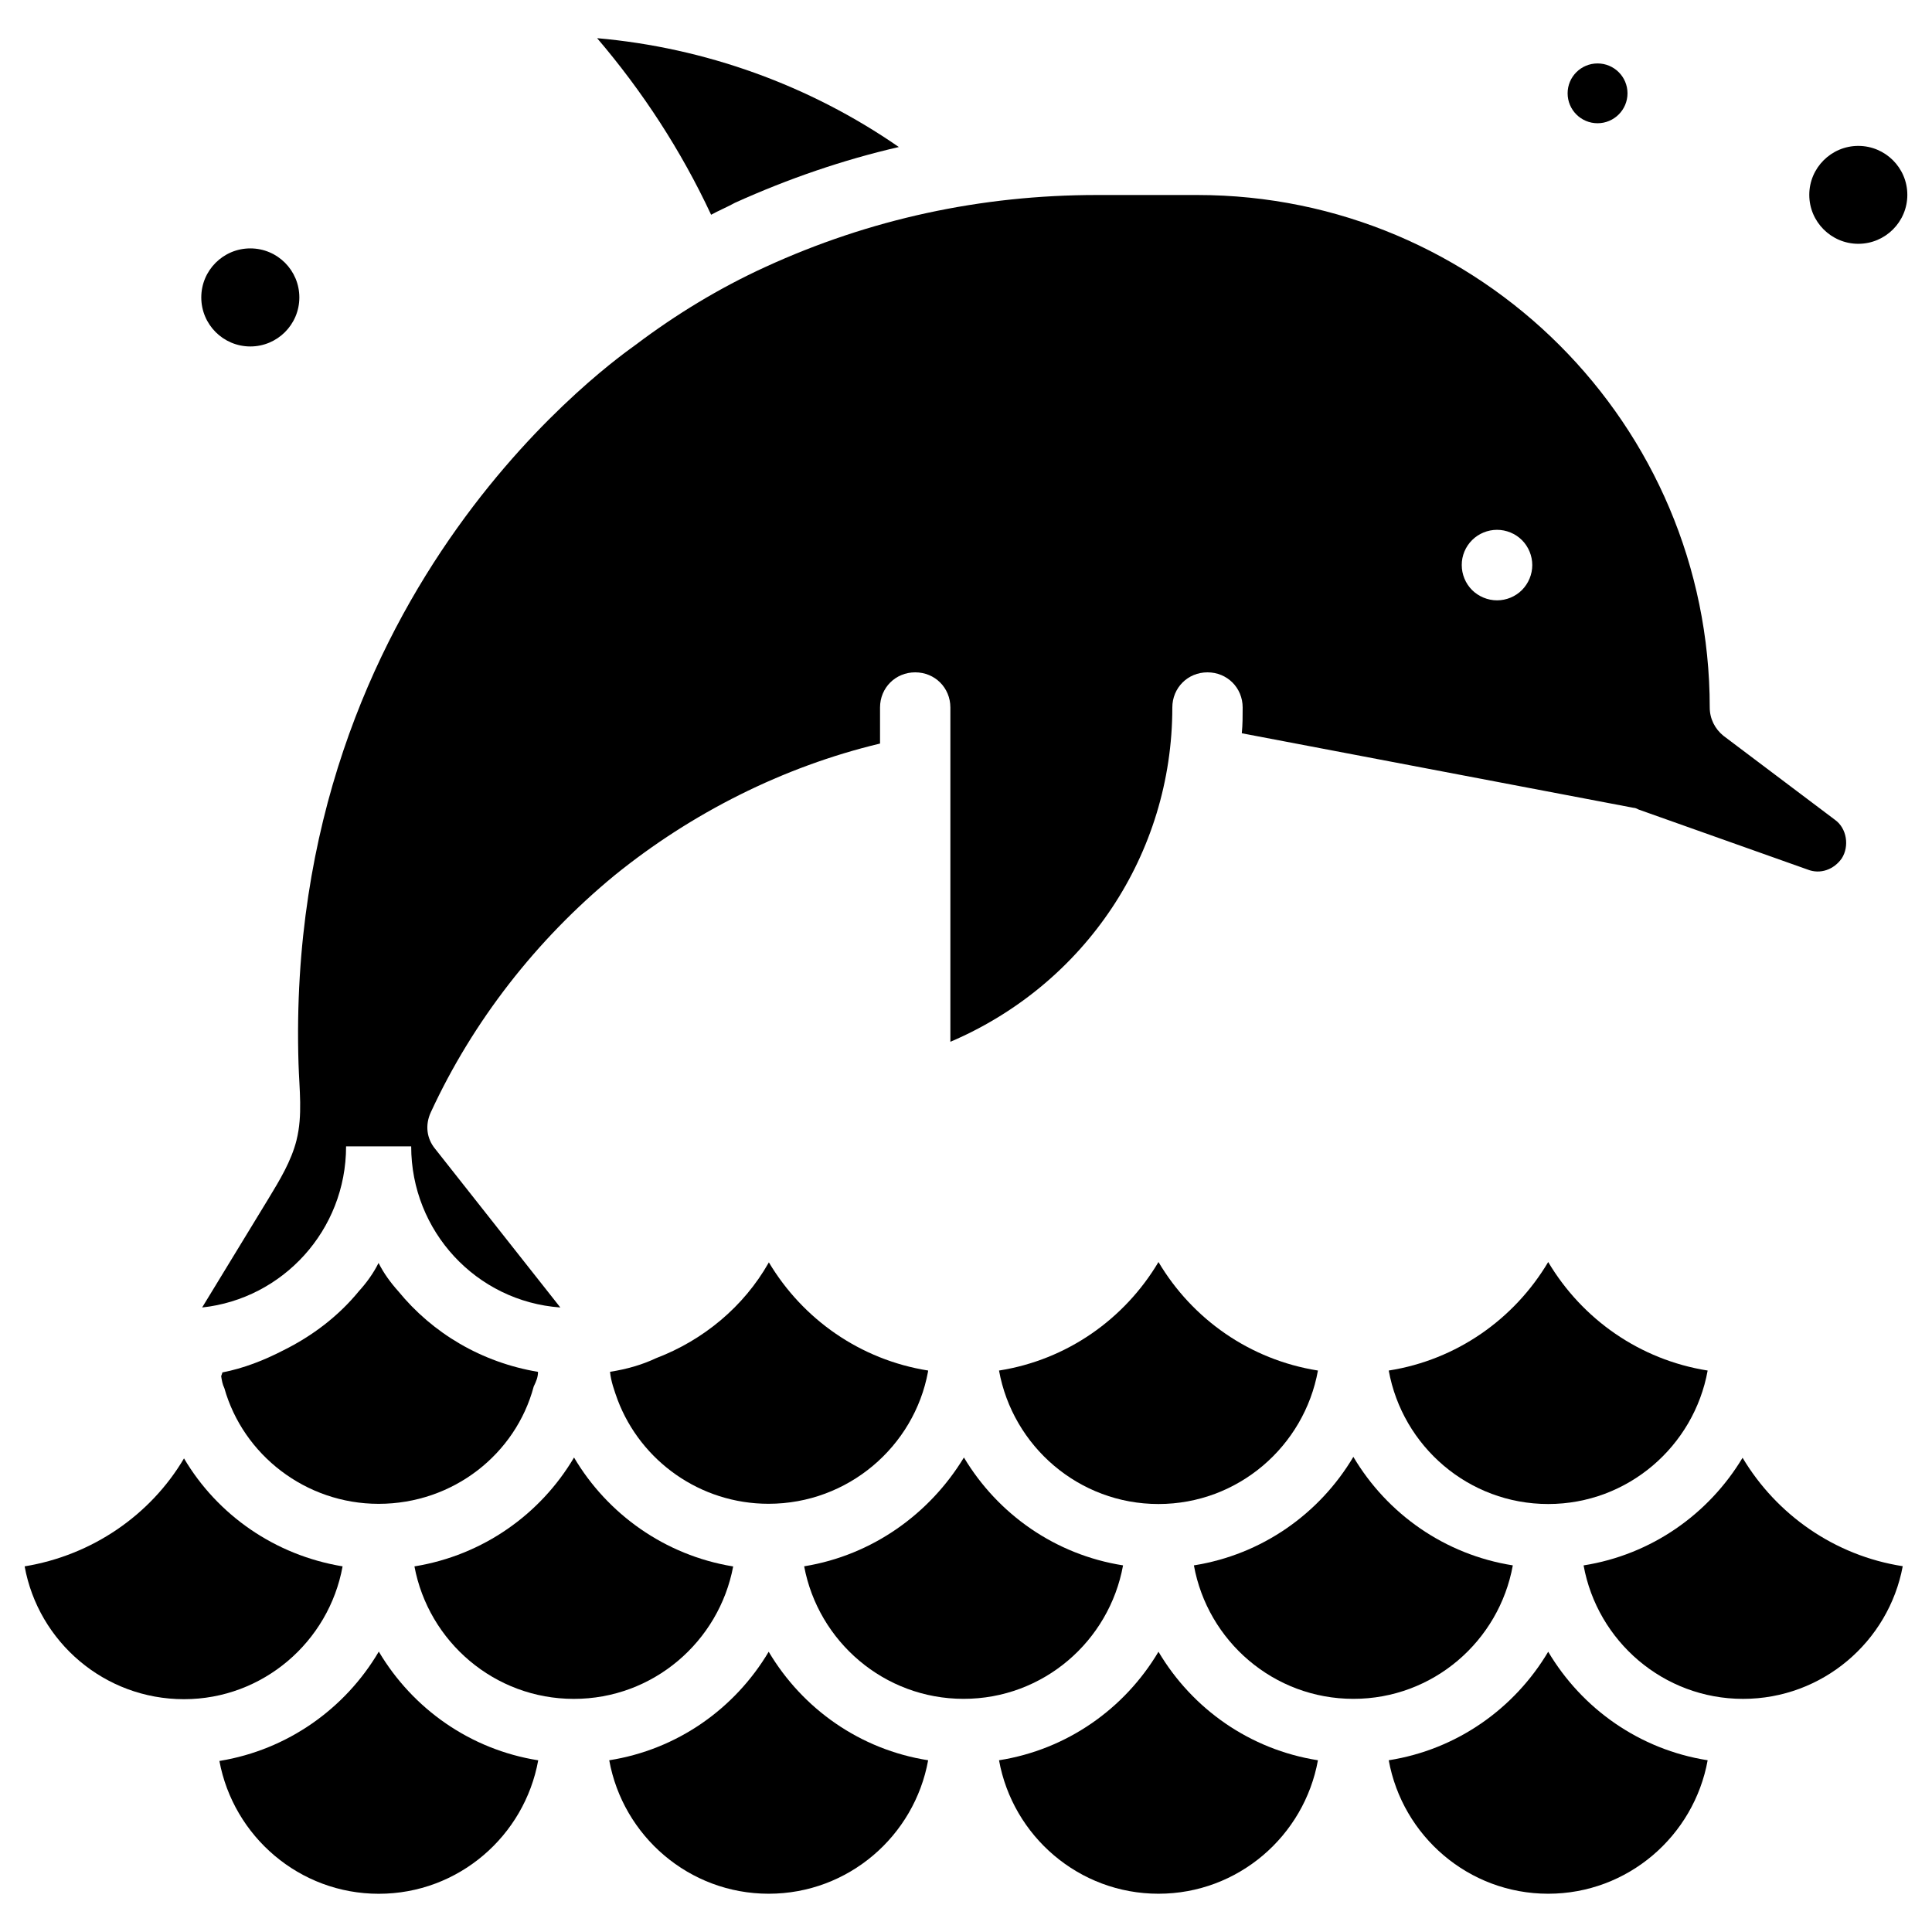 <?xml version="1.0" encoding="UTF-8"?>
<!-- Uploaded to: ICON Repo, www.iconrepo.com, Generator: ICON Repo Mixer Tools -->
<svg fill="#000000" width="800px" height="800px" version="1.1" viewBox="144 144 512 512" xmlns="http://www.w3.org/2000/svg">
 <g>
  <path d="m347.75 478.53c-0.02 0.062-0.043 0.125-0.082 0.168-6.59 11.586-17.254 20.445-29.746 25.211-3.863 1.828-7.957 2.961-12.258 3.633 0.23 2.5 1.133 4.996 2.035 7.496 6.129 16.121 21.812 27.48 39.969 27.48 21.117 0 38.605-15.219 42.258-34.973 0.02-0.105 0.02-0.23 0.043-0.336-17.996-2.859-33.234-13.609-42.219-28.68z"/>
  <path d="m222.59 446.14c-1.406 5.582-4.449 10.578-7.43 15.492-5.856 9.613-11.734 19.23-17.59 28.863 21.348-2.289 38.145-20.445 38.145-42.699h17.254c0 22.484 17.254 41.102 39.527 42.699l-33.168-42.027c-2.266-2.731-2.731-6.359-1.133-9.762 11.125-24.078 27.941-45.656 48.617-62.684 20.445-16.582 44.754-28.844 70.406-34.973v-9.551c0-5.227 4.094-9.32 9.32-9.32 5.227 0 9.32 4.094 9.32 9.32v88.586c35.664-15.219 58.82-49.75 58.82-88.586 0-5.227 4.094-9.32 9.32-9.32 5.227 0 9.32 4.094 9.32 9.32 0 2.266 0 4.535-0.23 6.824l103.8 19.754c0.461 0 0.902 0.23 1.363 0.461l44.754 15.891c3.402 1.363 7.031 0 9.09-2.961 2.035-3.191 1.363-7.957-1.828-10.223l-29.535-22.25c-2.266-1.828-3.633-4.535-3.633-7.496 0-74.961-60.879-135.82-135.82-135.82h-26.574c-30.668 0-60.184 6.359-87.895 19.082-12.211 5.586-23.695 12.578-34.379 20.637-3.148 2.394-93.203 63.648-89.32 190.48 0.207 6.785 1.133 13.691-0.527 20.262zm311.52-159c1.742-1.742 4.156-2.731 6.613-2.731s4.871 0.988 6.613 2.731c1.742 1.742 2.731 4.156 2.731 6.613 0 2.457-0.988 4.848-2.731 6.613-1.742 1.742-4.137 2.731-6.613 2.731-2.457 0-4.871-1.008-6.613-2.731-1.742-1.742-2.731-4.156-2.731-6.613-0.02-2.477 0.988-4.871 2.731-6.613z"/>
  <path d="m338.81 197.72c14.086-6.359 28.613-11.355 43.391-14.758-23.617-16.352-51.324-26.344-79.957-28.844 12.027 14.086 22.25 29.746 30.207 46.793 2.055-1.133 4.32-2.059 6.359-3.191z"/>
  <path d="m244.38 581.68c-0.02 0.043-0.043 0.082-0.062 0.125-8.859 14.988-24.078 25.883-42.027 28.844-0.043 0-0.105 0.02-0.148 0.02 3.715 19.984 21.203 35.203 42.234 35.203 21.117 0 38.625-15.305 42.258-35.371-18.008-2.852-33.27-13.664-42.254-28.82z"/>
  <path d="m249.55 486.19c-2.035-2.266-3.863-4.766-5.227-7.496-1.363 2.731-3.168 5.227-5.227 7.496-5.414 6.613-12.301 11.84-20.004 15.66-5.121 2.644-10.516 4.766-16.164 5.856-0.043 0.355-0.23 0.652-0.316 0.988 0.168 1.07 0.336 2.164 0.84 3.168 4.996 17.719 21.578 30.668 40.891 30.668 19.754 0 36.336-13.184 41.102-31.109 0.672-1.363 1.133-2.5 1.133-3.863-14.984-2.516-27.938-10.242-37.027-21.367z"/>
  <path d="m234.79 559.1c-17.949-2.961-33.168-13.625-42.027-28.613-8.859 14.988-24.309 25.672-42.234 28.613 3.633 19.984 21.117 35.203 42.234 35.203 20.91 0 38.398-15.219 42.027-35.203z"/>
  <path d="m567.37 176.66c4.367 0 7.934-3.547 7.934-7.934 0-4.367-3.547-7.914-7.934-7.914-4.387 0-7.934 3.547-7.934 7.914 0 4.387 3.547 7.934 7.934 7.934z"/>
  <path d="m223.33 222.82c0 7.176-5.816 12.996-12.992 12.996-7.176 0-12.996-5.82-12.996-12.996s5.82-12.992 12.996-12.992c7.176 0 12.992 5.816 12.992 12.992"/>
  <path d="m554.29 478.45c-8.984 15.113-24.246 25.926-42.258 28.758 3.633 20.07 21.16 35.371 42.258 35.371 21.098 0 38.625-15.305 42.258-35.371-18.012-2.852-33.273-13.645-42.258-28.758z"/>
  <path d="m451.01 478.45c-8.984 15.113-24.246 25.926-42.258 28.758 3.633 20.07 21.16 35.371 42.258 35.371 21.098 0 38.625-15.305 42.258-35.371-18.031-2.852-33.293-13.645-42.258-28.758z"/>
  <path d="m605.8 530.32c-9.004 14.988-24.203 25.695-42.133 28.527 3.633 20.07 21.16 35.371 42.258 35.371 21.035 0 38.605-15.176 42.32-35.16-18.031-2.793-33.441-13.645-42.445-28.738z"/>
  <path d="m554.29 581.73c-8.984 15.113-24.246 25.926-42.258 28.758 3.633 20.07 21.16 35.371 42.258 35.371 21.098 0 38.625-15.305 42.258-35.371-18.012-2.832-33.273-13.621-42.258-28.758z"/>
  <path d="m544.91 558.84c-18.031-2.856-33.293-13.645-42.258-28.758-8.984 15.113-24.246 25.902-42.258 28.758 3.633 20.07 21.16 35.371 42.258 35.371 21.098 0.023 38.625-15.281 42.258-35.371z"/>
  <path d="m338.3 559.12c-0.062 0-0.105-0.02-0.148-0.02-17.949-2.961-33.168-13.855-42.027-28.844-8.859 14.988-24.078 25.883-42.234 28.844h-0.062c3.738 19.965 21.223 35.121 42.234 35.121 21.012 0.02 38.48-15.156 42.238-35.102z"/>
  <path d="m636.47 208.61c7.16 0 12.992-5.816 12.992-12.973 0-7.16-5.836-12.973-12.992-12.973-7.16 0-12.992 5.816-12.992 12.973 0 7.16 5.836 12.973 12.992 12.973z"/>
  <path d="m441.62 558.84c-17.969-2.832-33.168-13.562-42.172-28.59-9.09 14.988-24.309 25.883-42.234 28.82-0.043 0-0.062 0.02-0.105 0.02 3.738 19.941 21.223 35.121 42.234 35.121 21.117 0.023 38.625-15.281 42.277-35.371z"/>
  <path d="m347.71 581.73c-8.984 15.113-24.246 25.926-42.258 28.758 3.633 20.07 21.16 35.371 42.258 35.371 21.117 0 38.625-15.305 42.258-35.371-18.031-2.832-33.273-13.621-42.258-28.758z"/>
  <path d="m451.01 581.73c-8.984 15.113-24.246 25.926-42.258 28.758 3.633 20.07 21.16 35.371 42.258 35.371 21.098 0 38.625-15.305 42.258-35.371-18.031-2.832-33.293-13.621-42.258-28.758z"/>
 </g>
</svg>